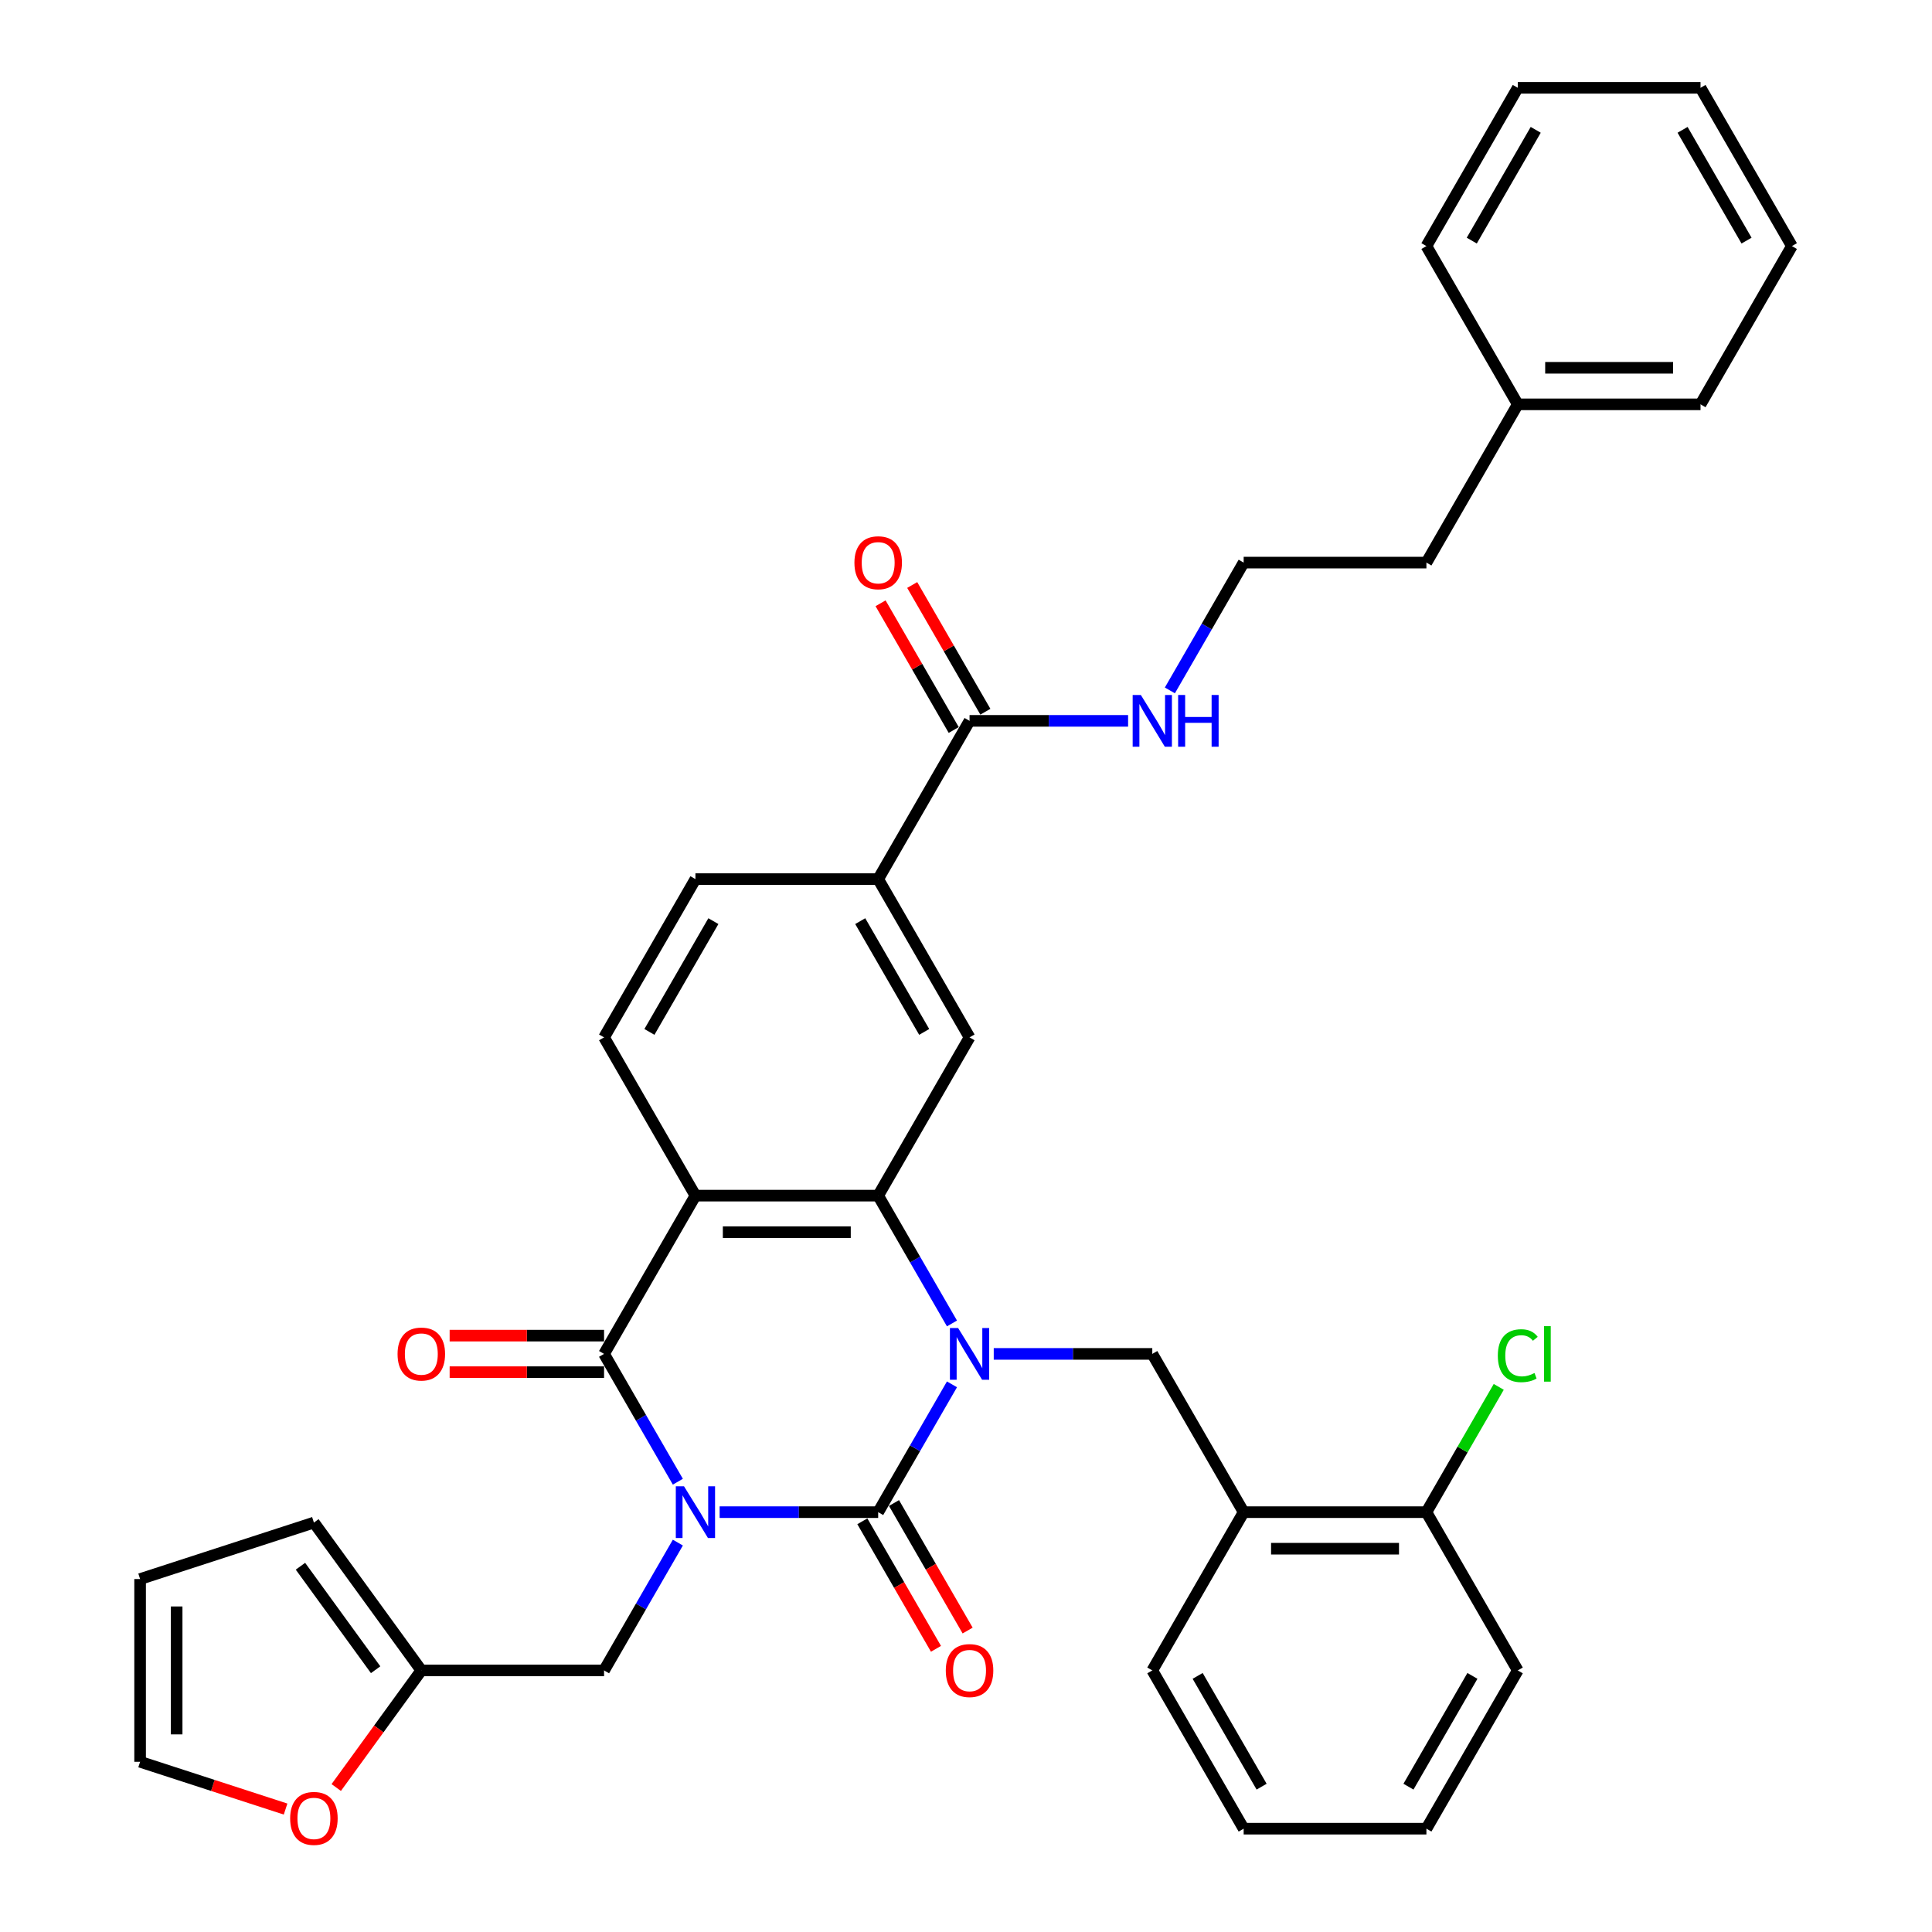 <?xml version='1.0' encoding='iso-8859-1'?>
<svg version='1.1' baseProfile='full'
              xmlns='http://www.w3.org/2000/svg'
                      xmlns:rdkit='http://www.rdkit.org/xml'
                      xmlns:xlink='http://www.w3.org/1999/xlink'
                  xml:space='preserve'
width='1000px' height='1000px' viewBox='0 0 1000 1000'>
<!-- END OF HEADER -->
<rect style='opacity:1.0;fill:#FFFFFF;stroke:none' width='1000' height='1000' x='0' y='0'> </rect>
<path class='bond-0' d='M 372.479,782.691 L 413.511,782.691' style='fill:none;fill-rule:evenodd;stroke:#0000FF;stroke-width:6px;stroke-linecap:butt;stroke-linejoin:miter;stroke-opacity:1' />
<path class='bond-0' d='M 413.511,782.691 L 454.543,782.691' style='fill:none;fill-rule:evenodd;stroke:#000000;stroke-width:6px;stroke-linecap:butt;stroke-linejoin:miter;stroke-opacity:1' />
<path class='bond-2' d='M 350.858,766.933 L 331.76,733.854' style='fill:none;fill-rule:evenodd;stroke:#0000FF;stroke-width:6px;stroke-linecap:butt;stroke-linejoin:miter;stroke-opacity:1' />
<path class='bond-2' d='M 331.76,733.854 L 312.662,700.776' style='fill:none;fill-rule:evenodd;stroke:#000000;stroke-width:6px;stroke-linecap:butt;stroke-linejoin:miter;stroke-opacity:1' />
<path class='bond-7' d='M 350.858,798.449 L 331.76,831.528' style='fill:none;fill-rule:evenodd;stroke:#0000FF;stroke-width:6px;stroke-linecap:butt;stroke-linejoin:miter;stroke-opacity:1' />
<path class='bond-7' d='M 331.76,831.528 L 312.662,864.606' style='fill:none;fill-rule:evenodd;stroke:#000000;stroke-width:6px;stroke-linecap:butt;stroke-linejoin:miter;stroke-opacity:1' />
<path class='bond-1' d='M 454.543,782.691 L 473.641,749.613' style='fill:none;fill-rule:evenodd;stroke:#000000;stroke-width:6px;stroke-linecap:butt;stroke-linejoin:miter;stroke-opacity:1' />
<path class='bond-1' d='M 473.641,749.613 L 492.739,716.534' style='fill:none;fill-rule:evenodd;stroke:#0000FF;stroke-width:6px;stroke-linecap:butt;stroke-linejoin:miter;stroke-opacity:1' />
<path class='bond-13' d='M 446.352,787.42 L 465.406,820.423' style='fill:none;fill-rule:evenodd;stroke:#000000;stroke-width:6px;stroke-linecap:butt;stroke-linejoin:miter;stroke-opacity:1' />
<path class='bond-13' d='M 465.406,820.423 L 484.46,853.426' style='fill:none;fill-rule:evenodd;stroke:#FF0000;stroke-width:6px;stroke-linecap:butt;stroke-linejoin:miter;stroke-opacity:1' />
<path class='bond-13' d='M 462.735,777.962 L 481.789,810.964' style='fill:none;fill-rule:evenodd;stroke:#000000;stroke-width:6px;stroke-linecap:butt;stroke-linejoin:miter;stroke-opacity:1' />
<path class='bond-13' d='M 481.789,810.964 L 500.843,843.967' style='fill:none;fill-rule:evenodd;stroke:#FF0000;stroke-width:6px;stroke-linecap:butt;stroke-linejoin:miter;stroke-opacity:1' />
<path class='bond-5' d='M 514.36,700.776 L 555.392,700.776' style='fill:none;fill-rule:evenodd;stroke:#0000FF;stroke-width:6px;stroke-linecap:butt;stroke-linejoin:miter;stroke-opacity:1' />
<path class='bond-5' d='M 555.392,700.776 L 596.424,700.776' style='fill:none;fill-rule:evenodd;stroke:#000000;stroke-width:6px;stroke-linecap:butt;stroke-linejoin:miter;stroke-opacity:1' />
<path class='bond-36' d='M 492.739,685.018 L 473.641,651.939' style='fill:none;fill-rule:evenodd;stroke:#0000FF;stroke-width:6px;stroke-linecap:butt;stroke-linejoin:miter;stroke-opacity:1' />
<path class='bond-36' d='M 473.641,651.939 L 454.543,618.861' style='fill:none;fill-rule:evenodd;stroke:#000000;stroke-width:6px;stroke-linecap:butt;stroke-linejoin:miter;stroke-opacity:1' />
<path class='bond-3' d='M 312.662,700.776 L 359.956,618.861' style='fill:none;fill-rule:evenodd;stroke:#000000;stroke-width:6px;stroke-linecap:butt;stroke-linejoin:miter;stroke-opacity:1' />
<path class='bond-14' d='M 312.662,691.317 L 272.699,691.317' style='fill:none;fill-rule:evenodd;stroke:#000000;stroke-width:6px;stroke-linecap:butt;stroke-linejoin:miter;stroke-opacity:1' />
<path class='bond-14' d='M 272.699,691.317 L 232.736,691.317' style='fill:none;fill-rule:evenodd;stroke:#FF0000;stroke-width:6px;stroke-linecap:butt;stroke-linejoin:miter;stroke-opacity:1' />
<path class='bond-14' d='M 312.662,710.235 L 272.699,710.235' style='fill:none;fill-rule:evenodd;stroke:#000000;stroke-width:6px;stroke-linecap:butt;stroke-linejoin:miter;stroke-opacity:1' />
<path class='bond-14' d='M 272.699,710.235 L 232.736,710.235' style='fill:none;fill-rule:evenodd;stroke:#FF0000;stroke-width:6px;stroke-linecap:butt;stroke-linejoin:miter;stroke-opacity:1' />
<path class='bond-4' d='M 359.956,618.861 L 454.543,618.861' style='fill:none;fill-rule:evenodd;stroke:#000000;stroke-width:6px;stroke-linecap:butt;stroke-linejoin:miter;stroke-opacity:1' />
<path class='bond-4' d='M 374.144,637.778 L 440.355,637.778' style='fill:none;fill-rule:evenodd;stroke:#000000;stroke-width:6px;stroke-linecap:butt;stroke-linejoin:miter;stroke-opacity:1' />
<path class='bond-11' d='M 359.956,618.861 L 312.662,536.945' style='fill:none;fill-rule:evenodd;stroke:#000000;stroke-width:6px;stroke-linecap:butt;stroke-linejoin:miter;stroke-opacity:1' />
<path class='bond-6' d='M 454.543,618.861 L 501.837,536.945' style='fill:none;fill-rule:evenodd;stroke:#000000;stroke-width:6px;stroke-linecap:butt;stroke-linejoin:miter;stroke-opacity:1' />
<path class='bond-8' d='M 596.424,700.776 L 643.718,782.691' style='fill:none;fill-rule:evenodd;stroke:#000000;stroke-width:6px;stroke-linecap:butt;stroke-linejoin:miter;stroke-opacity:1' />
<path class='bond-38' d='M 501.837,536.945 L 454.543,455.03' style='fill:none;fill-rule:evenodd;stroke:#000000;stroke-width:6px;stroke-linecap:butt;stroke-linejoin:miter;stroke-opacity:1' />
<path class='bond-38' d='M 478.36,534.117 L 445.254,476.776' style='fill:none;fill-rule:evenodd;stroke:#000000;stroke-width:6px;stroke-linecap:butt;stroke-linejoin:miter;stroke-opacity:1' />
<path class='bond-12' d='M 312.662,864.606 L 218.075,864.606' style='fill:none;fill-rule:evenodd;stroke:#000000;stroke-width:6px;stroke-linecap:butt;stroke-linejoin:miter;stroke-opacity:1' />
<path class='bond-17' d='M 643.718,782.691 L 738.306,782.691' style='fill:none;fill-rule:evenodd;stroke:#000000;stroke-width:6px;stroke-linecap:butt;stroke-linejoin:miter;stroke-opacity:1' />
<path class='bond-17' d='M 657.906,801.608 L 724.118,801.608' style='fill:none;fill-rule:evenodd;stroke:#000000;stroke-width:6px;stroke-linecap:butt;stroke-linejoin:miter;stroke-opacity:1' />
<path class='bond-26' d='M 643.718,782.691 L 596.424,864.606' style='fill:none;fill-rule:evenodd;stroke:#000000;stroke-width:6px;stroke-linecap:butt;stroke-linejoin:miter;stroke-opacity:1' />
<path class='bond-9' d='M 501.837,373.115 L 454.543,455.03' style='fill:none;fill-rule:evenodd;stroke:#000000;stroke-width:6px;stroke-linecap:butt;stroke-linejoin:miter;stroke-opacity:1' />
<path class='bond-18' d='M 510.028,368.386 L 491.094,335.591' style='fill:none;fill-rule:evenodd;stroke:#000000;stroke-width:6px;stroke-linecap:butt;stroke-linejoin:miter;stroke-opacity:1' />
<path class='bond-18' d='M 491.094,335.591 L 472.16,302.796' style='fill:none;fill-rule:evenodd;stroke:#FF0000;stroke-width:6px;stroke-linecap:butt;stroke-linejoin:miter;stroke-opacity:1' />
<path class='bond-18' d='M 493.645,377.845 L 474.711,345.05' style='fill:none;fill-rule:evenodd;stroke:#000000;stroke-width:6px;stroke-linecap:butt;stroke-linejoin:miter;stroke-opacity:1' />
<path class='bond-18' d='M 474.711,345.05 L 455.777,312.255' style='fill:none;fill-rule:evenodd;stroke:#FF0000;stroke-width:6px;stroke-linecap:butt;stroke-linejoin:miter;stroke-opacity:1' />
<path class='bond-22' d='M 501.837,373.115 L 542.869,373.115' style='fill:none;fill-rule:evenodd;stroke:#000000;stroke-width:6px;stroke-linecap:butt;stroke-linejoin:miter;stroke-opacity:1' />
<path class='bond-22' d='M 542.869,373.115 L 583.901,373.115' style='fill:none;fill-rule:evenodd;stroke:#0000FF;stroke-width:6px;stroke-linecap:butt;stroke-linejoin:miter;stroke-opacity:1' />
<path class='bond-10' d='M 454.543,455.03 L 359.956,455.03' style='fill:none;fill-rule:evenodd;stroke:#000000;stroke-width:6px;stroke-linecap:butt;stroke-linejoin:miter;stroke-opacity:1' />
<path class='bond-16' d='M 312.662,536.945 L 359.956,455.03' style='fill:none;fill-rule:evenodd;stroke:#000000;stroke-width:6px;stroke-linecap:butt;stroke-linejoin:miter;stroke-opacity:1' />
<path class='bond-16' d='M 336.139,534.117 L 369.245,476.776' style='fill:none;fill-rule:evenodd;stroke:#000000;stroke-width:6px;stroke-linecap:butt;stroke-linejoin:miter;stroke-opacity:1' />
<path class='bond-15' d='M 218.075,864.606 L 196.055,894.913' style='fill:none;fill-rule:evenodd;stroke:#000000;stroke-width:6px;stroke-linecap:butt;stroke-linejoin:miter;stroke-opacity:1' />
<path class='bond-15' d='M 196.055,894.913 L 174.036,925.219' style='fill:none;fill-rule:evenodd;stroke:#FF0000;stroke-width:6px;stroke-linecap:butt;stroke-linejoin:miter;stroke-opacity:1' />
<path class='bond-19' d='M 218.075,864.606 L 162.477,788.083' style='fill:none;fill-rule:evenodd;stroke:#000000;stroke-width:6px;stroke-linecap:butt;stroke-linejoin:miter;stroke-opacity:1' />
<path class='bond-19' d='M 194.43,864.247 L 155.512,810.681' style='fill:none;fill-rule:evenodd;stroke:#000000;stroke-width:6px;stroke-linecap:butt;stroke-linejoin:miter;stroke-opacity:1' />
<path class='bond-20' d='M 147.816,936.365 L 110.168,924.133' style='fill:none;fill-rule:evenodd;stroke:#FF0000;stroke-width:6px;stroke-linecap:butt;stroke-linejoin:miter;stroke-opacity:1' />
<path class='bond-20' d='M 110.168,924.133 L 72.519,911.9' style='fill:none;fill-rule:evenodd;stroke:#000000;stroke-width:6px;stroke-linecap:butt;stroke-linejoin:miter;stroke-opacity:1' />
<path class='bond-23' d='M 738.306,782.691 L 757.027,750.265' style='fill:none;fill-rule:evenodd;stroke:#000000;stroke-width:6px;stroke-linecap:butt;stroke-linejoin:miter;stroke-opacity:1' />
<path class='bond-23' d='M 757.027,750.265 L 775.748,717.839' style='fill:none;fill-rule:evenodd;stroke:#00CC00;stroke-width:6px;stroke-linecap:butt;stroke-linejoin:miter;stroke-opacity:1' />
<path class='bond-27' d='M 738.306,782.691 L 785.599,864.606' style='fill:none;fill-rule:evenodd;stroke:#000000;stroke-width:6px;stroke-linecap:butt;stroke-linejoin:miter;stroke-opacity:1' />
<path class='bond-21' d='M 162.477,788.083 L 72.519,817.312' style='fill:none;fill-rule:evenodd;stroke:#000000;stroke-width:6px;stroke-linecap:butt;stroke-linejoin:miter;stroke-opacity:1' />
<path class='bond-37' d='M 72.519,911.9 L 72.519,817.312' style='fill:none;fill-rule:evenodd;stroke:#000000;stroke-width:6px;stroke-linecap:butt;stroke-linejoin:miter;stroke-opacity:1' />
<path class='bond-37' d='M 91.437,897.712 L 91.437,831.501' style='fill:none;fill-rule:evenodd;stroke:#000000;stroke-width:6px;stroke-linecap:butt;stroke-linejoin:miter;stroke-opacity:1' />
<path class='bond-24' d='M 605.522,357.357 L 624.62,324.278' style='fill:none;fill-rule:evenodd;stroke:#0000FF;stroke-width:6px;stroke-linecap:butt;stroke-linejoin:miter;stroke-opacity:1' />
<path class='bond-24' d='M 624.62,324.278 L 643.718,291.2' style='fill:none;fill-rule:evenodd;stroke:#000000;stroke-width:6px;stroke-linecap:butt;stroke-linejoin:miter;stroke-opacity:1' />
<path class='bond-28' d='M 643.718,291.2 L 738.306,291.2' style='fill:none;fill-rule:evenodd;stroke:#000000;stroke-width:6px;stroke-linecap:butt;stroke-linejoin:miter;stroke-opacity:1' />
<path class='bond-25' d='M 785.599,209.285 L 738.306,291.2' style='fill:none;fill-rule:evenodd;stroke:#000000;stroke-width:6px;stroke-linecap:butt;stroke-linejoin:miter;stroke-opacity:1' />
<path class='bond-29' d='M 785.599,209.285 L 880.187,209.285' style='fill:none;fill-rule:evenodd;stroke:#000000;stroke-width:6px;stroke-linecap:butt;stroke-linejoin:miter;stroke-opacity:1' />
<path class='bond-29' d='M 799.788,190.367 L 865.999,190.367' style='fill:none;fill-rule:evenodd;stroke:#000000;stroke-width:6px;stroke-linecap:butt;stroke-linejoin:miter;stroke-opacity:1' />
<path class='bond-30' d='M 785.599,209.285 L 738.306,127.37' style='fill:none;fill-rule:evenodd;stroke:#000000;stroke-width:6px;stroke-linecap:butt;stroke-linejoin:miter;stroke-opacity:1' />
<path class='bond-31' d='M 596.424,864.606 L 643.718,946.521' style='fill:none;fill-rule:evenodd;stroke:#000000;stroke-width:6px;stroke-linecap:butt;stroke-linejoin:miter;stroke-opacity:1' />
<path class='bond-31' d='M 619.902,867.435 L 653.007,924.775' style='fill:none;fill-rule:evenodd;stroke:#000000;stroke-width:6px;stroke-linecap:butt;stroke-linejoin:miter;stroke-opacity:1' />
<path class='bond-39' d='M 785.599,864.606 L 738.306,946.521' style='fill:none;fill-rule:evenodd;stroke:#000000;stroke-width:6px;stroke-linecap:butt;stroke-linejoin:miter;stroke-opacity:1' />
<path class='bond-39' d='M 762.122,867.435 L 729.017,924.775' style='fill:none;fill-rule:evenodd;stroke:#000000;stroke-width:6px;stroke-linecap:butt;stroke-linejoin:miter;stroke-opacity:1' />
<path class='bond-34' d='M 880.187,209.285 L 927.481,127.37' style='fill:none;fill-rule:evenodd;stroke:#000000;stroke-width:6px;stroke-linecap:butt;stroke-linejoin:miter;stroke-opacity:1' />
<path class='bond-33' d='M 738.306,127.37 L 785.599,45.455' style='fill:none;fill-rule:evenodd;stroke:#000000;stroke-width:6px;stroke-linecap:butt;stroke-linejoin:miter;stroke-opacity:1' />
<path class='bond-33' d='M 761.783,124.541 L 794.888,67.201' style='fill:none;fill-rule:evenodd;stroke:#000000;stroke-width:6px;stroke-linecap:butt;stroke-linejoin:miter;stroke-opacity:1' />
<path class='bond-32' d='M 643.718,946.521 L 738.306,946.521' style='fill:none;fill-rule:evenodd;stroke:#000000;stroke-width:6px;stroke-linecap:butt;stroke-linejoin:miter;stroke-opacity:1' />
<path class='bond-35' d='M 785.599,45.455 L 880.187,45.455' style='fill:none;fill-rule:evenodd;stroke:#000000;stroke-width:6px;stroke-linecap:butt;stroke-linejoin:miter;stroke-opacity:1' />
<path class='bond-40' d='M 927.481,127.37 L 880.187,45.455' style='fill:none;fill-rule:evenodd;stroke:#000000;stroke-width:6px;stroke-linecap:butt;stroke-linejoin:miter;stroke-opacity:1' />
<path class='bond-40' d='M 904.004,124.541 L 870.898,67.201' style='fill:none;fill-rule:evenodd;stroke:#000000;stroke-width:6px;stroke-linecap:butt;stroke-linejoin:miter;stroke-opacity:1' />
<path  class='atom-0' d='M 354.035 769.297
L 362.812 783.485
Q 363.683 784.885, 365.082 787.42
Q 366.482 789.955, 366.558 790.107
L 366.558 769.297
L 370.114 769.297
L 370.114 796.085
L 366.444 796.085
L 357.024 780.572
Q 355.926 778.756, 354.753 776.675
Q 353.618 774.594, 353.278 773.951
L 353.278 796.085
L 349.797 796.085
L 349.797 769.297
L 354.035 769.297
' fill='#0000FF'/>
<path  class='atom-2' d='M 495.916 687.382
L 504.694 701.57
Q 505.564 702.97, 506.964 705.505
Q 508.364 708.04, 508.439 708.191
L 508.439 687.382
L 511.996 687.382
L 511.996 714.169
L 508.326 714.169
L 498.905 698.657
Q 497.808 696.841, 496.635 694.76
Q 495.5 692.679, 495.159 692.036
L 495.159 714.169
L 491.678 714.169
L 491.678 687.382
L 495.916 687.382
' fill='#0000FF'/>
<path  class='atom-14' d='M 489.541 864.682
Q 489.541 858.25, 492.719 854.656
Q 495.897 851.061, 501.837 851.061
Q 507.777 851.061, 510.955 854.656
Q 514.133 858.25, 514.133 864.682
Q 514.133 871.189, 510.917 874.897
Q 507.701 878.567, 501.837 878.567
Q 495.935 878.567, 492.719 874.897
Q 489.541 871.227, 489.541 864.682
M 501.837 875.54
Q 505.923 875.54, 508.118 872.816
Q 510.35 870.054, 510.35 864.682
Q 510.35 859.423, 508.118 856.774
Q 505.923 854.088, 501.837 854.088
Q 497.751 854.088, 495.519 856.736
Q 493.324 859.385, 493.324 864.682
Q 493.324 870.092, 495.519 872.816
Q 497.751 875.54, 501.837 875.54
' fill='#FF0000'/>
<path  class='atom-15' d='M 205.778 700.851
Q 205.778 694.42, 208.956 690.825
Q 212.134 687.231, 218.075 687.231
Q 224.015 687.231, 227.193 690.825
Q 230.371 694.42, 230.371 700.851
Q 230.371 707.359, 227.155 711.067
Q 223.939 714.737, 218.075 714.737
Q 212.172 714.737, 208.956 711.067
Q 205.778 707.397, 205.778 700.851
M 218.075 711.71
Q 222.161 711.71, 224.355 708.986
Q 226.587 706.224, 226.587 700.851
Q 226.587 695.592, 224.355 692.944
Q 222.161 690.258, 218.075 690.258
Q 213.988 690.258, 211.756 692.906
Q 209.562 695.555, 209.562 700.851
Q 209.562 706.262, 211.756 708.986
Q 213.988 711.71, 218.075 711.71
' fill='#FF0000'/>
<path  class='atom-16' d='M 150.181 941.205
Q 150.181 934.773, 153.359 931.178
Q 156.537 927.584, 162.477 927.584
Q 168.418 927.584, 171.596 931.178
Q 174.774 934.773, 174.774 941.205
Q 174.774 947.712, 171.558 951.42
Q 168.342 955.09, 162.477 955.09
Q 156.575 955.09, 153.359 951.42
Q 150.181 947.75, 150.181 941.205
M 162.477 952.063
Q 166.564 952.063, 168.758 949.339
Q 170.99 946.577, 170.99 941.205
Q 170.99 935.946, 168.758 933.297
Q 166.564 930.611, 162.477 930.611
Q 158.391 930.611, 156.159 933.259
Q 153.965 935.908, 153.965 941.205
Q 153.965 946.615, 156.159 949.339
Q 158.391 952.063, 162.477 952.063
' fill='#FF0000'/>
<path  class='atom-19' d='M 442.247 291.276
Q 442.247 284.844, 445.425 281.249
Q 448.603 277.655, 454.543 277.655
Q 460.483 277.655, 463.661 281.249
Q 466.84 284.844, 466.84 291.276
Q 466.84 297.783, 463.624 301.491
Q 460.408 305.161, 454.543 305.161
Q 448.641 305.161, 445.425 301.491
Q 442.247 297.821, 442.247 291.276
M 454.543 302.134
Q 458.629 302.134, 460.824 299.41
Q 463.056 296.648, 463.056 291.276
Q 463.056 286.017, 460.824 283.368
Q 458.629 280.682, 454.543 280.682
Q 450.457 280.682, 448.225 283.33
Q 446.03 285.979, 446.03 291.276
Q 446.03 296.686, 448.225 299.41
Q 450.457 302.134, 454.543 302.134
' fill='#FF0000'/>
<path  class='atom-23' d='M 590.503 359.722
L 599.281 373.91
Q 600.151 375.31, 601.551 377.845
Q 602.951 380.379, 603.027 380.531
L 603.027 359.722
L 606.583 359.722
L 606.583 386.509
L 602.913 386.509
L 593.492 370.996
Q 592.395 369.18, 591.222 367.099
Q 590.087 365.018, 589.747 364.375
L 589.747 386.509
L 586.266 386.509
L 586.266 359.722
L 590.503 359.722
' fill='#0000FF'/>
<path  class='atom-23' d='M 609.799 359.722
L 613.431 359.722
L 613.431 371.11
L 627.128 371.11
L 627.128 359.722
L 630.76 359.722
L 630.76 386.509
L 627.128 386.509
L 627.128 374.137
L 613.431 374.137
L 613.431 386.509
L 609.799 386.509
L 609.799 359.722
' fill='#0000FF'/>
<path  class='atom-24' d='M 775.27 701.703
Q 775.27 695.044, 778.373 691.563
Q 781.513 688.044, 787.453 688.044
Q 792.977 688.044, 795.928 691.941
L 793.431 693.984
Q 791.275 691.147, 787.453 691.147
Q 783.405 691.147, 781.248 693.871
Q 779.13 696.557, 779.13 701.703
Q 779.13 707, 781.324 709.724
Q 783.556 712.448, 787.87 712.448
Q 790.821 712.448, 794.264 710.67
L 795.323 713.507
Q 793.923 714.415, 791.804 714.945
Q 789.686 715.475, 787.34 715.475
Q 781.513 715.475, 778.373 711.918
Q 775.27 708.362, 775.27 701.703
' fill='#00CC00'/>
<path  class='atom-24' d='M 799.182 686.417
L 802.663 686.417
L 802.663 715.134
L 799.182 715.134
L 799.182 686.417
' fill='#00CC00'/>
</svg>
